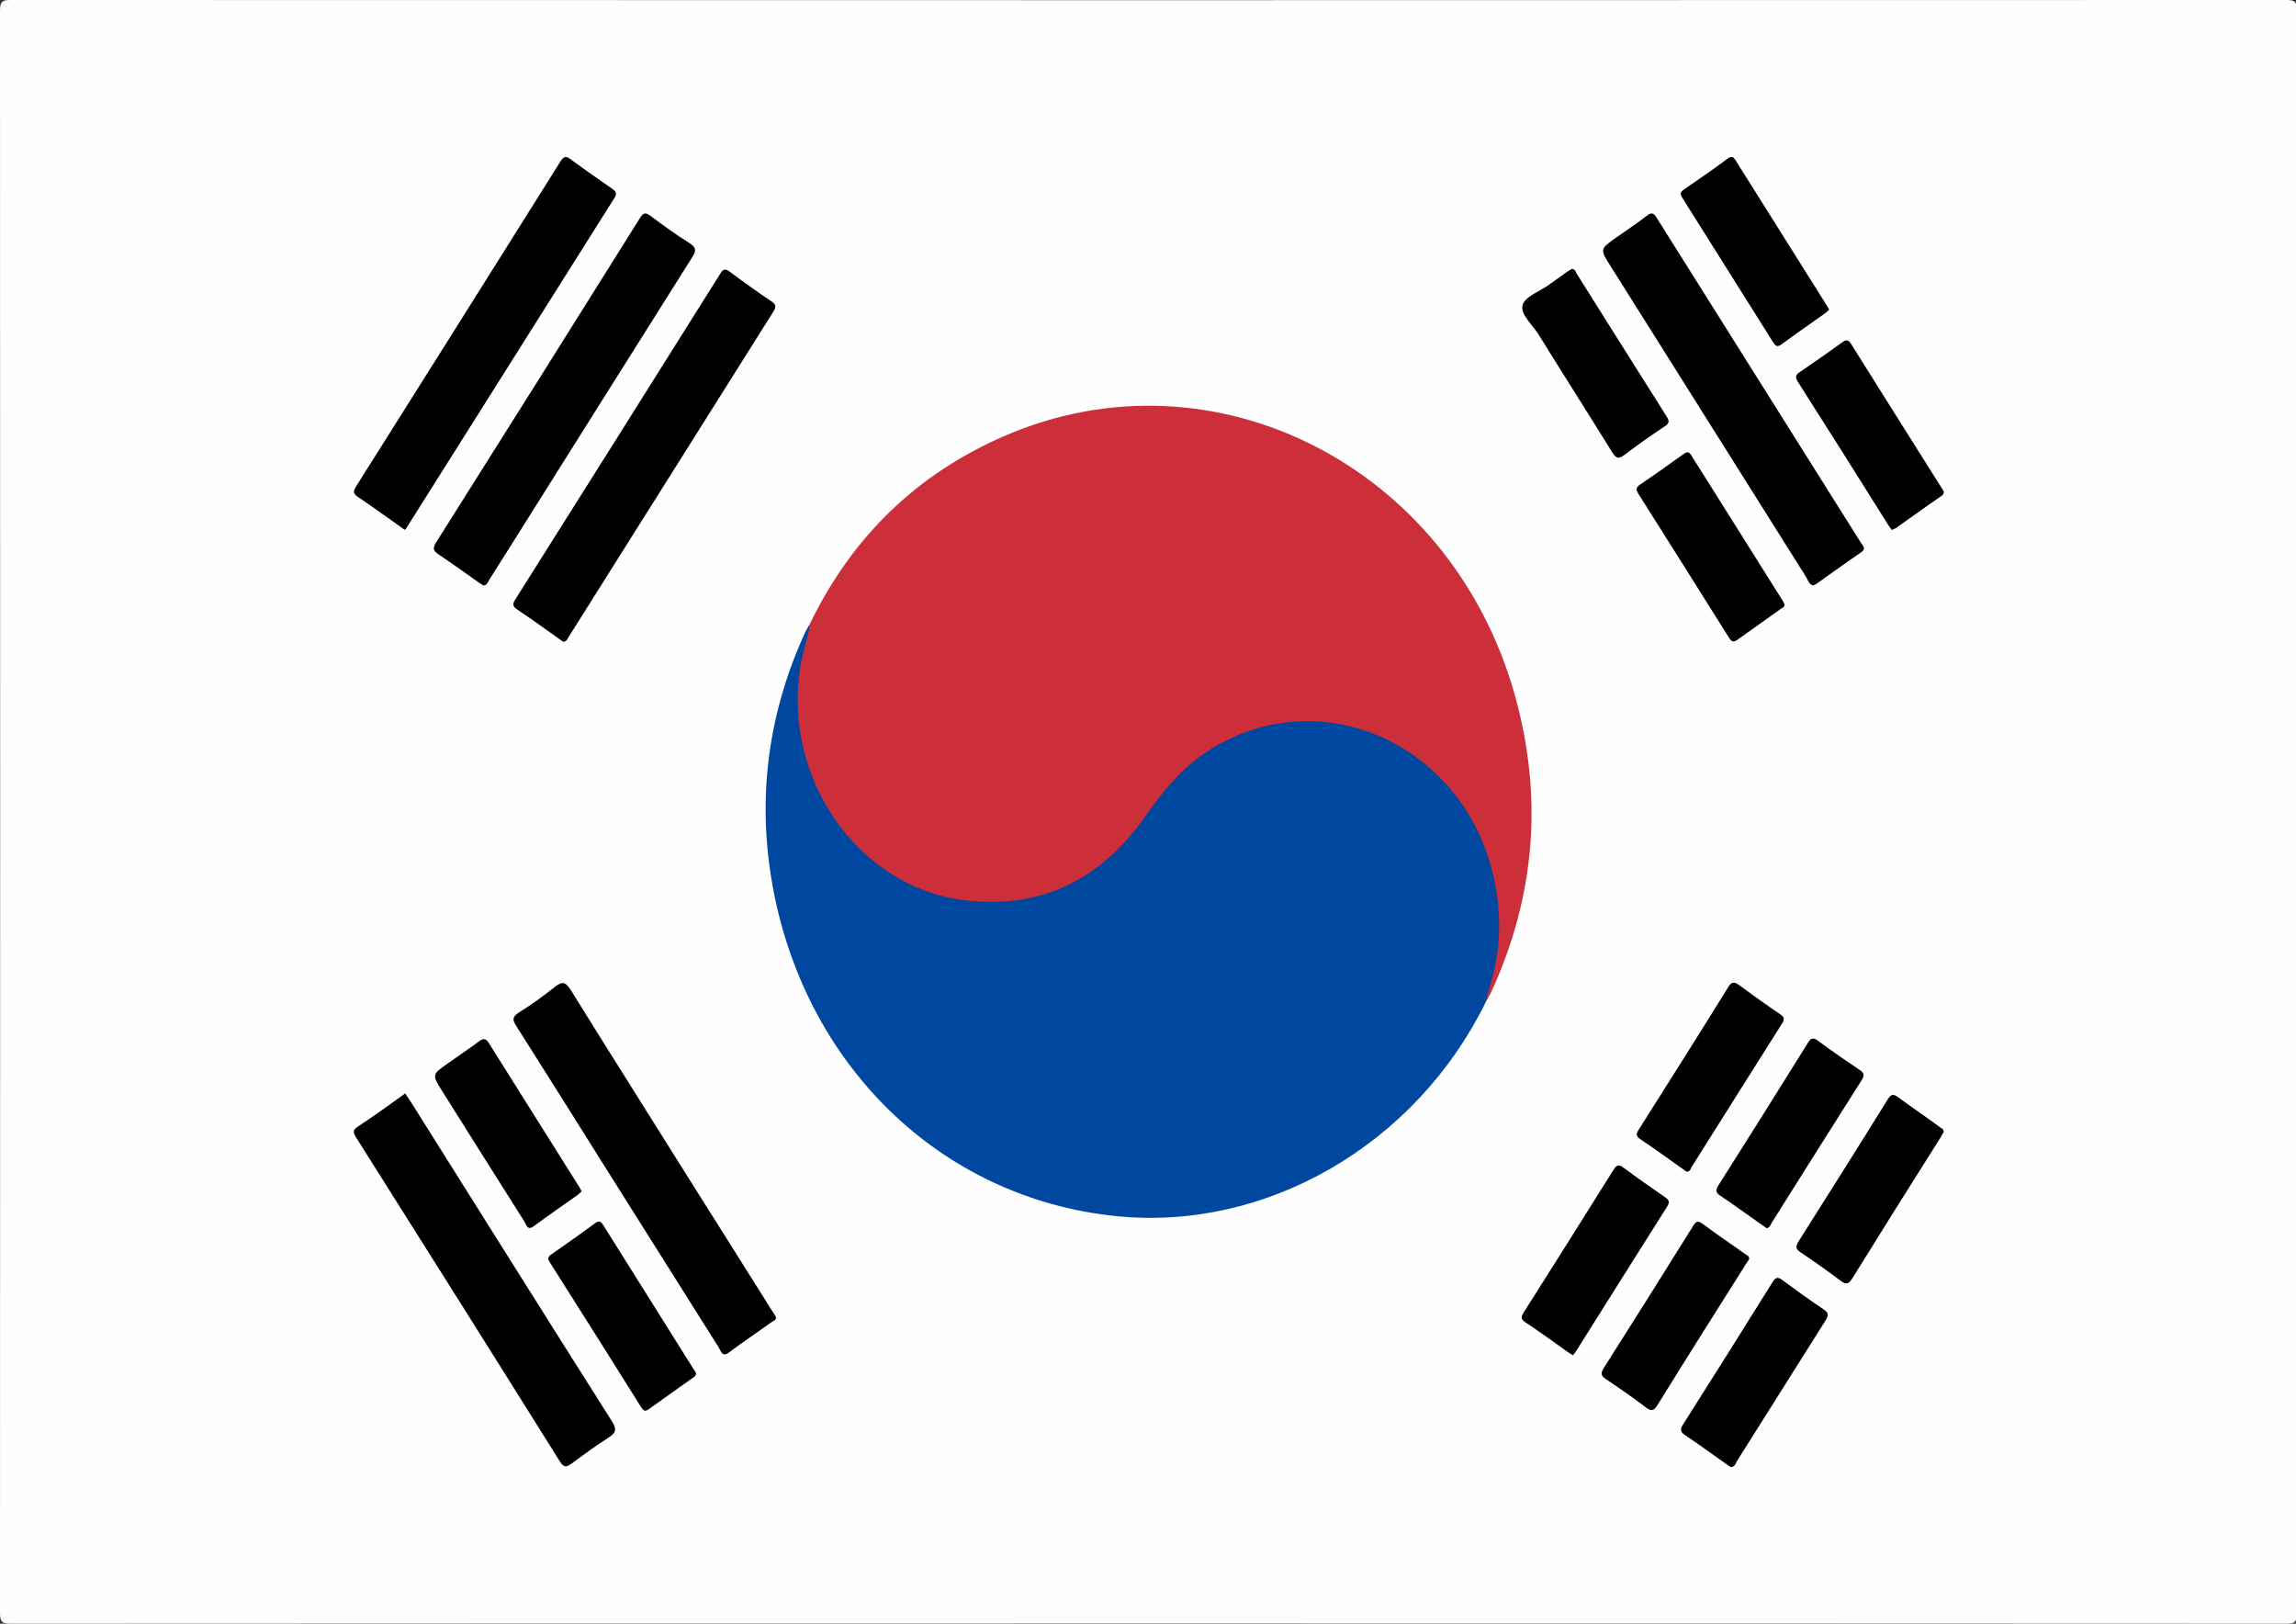 <?xml version="1.0" encoding="utf-8"?>
<!-- Generator: Adobe Illustrator 25.4.1, SVG Export Plug-In . SVG Version: 6.00 Build 0)  -->
<svg version="1.1" id="Layer_1" xmlns="http://www.w3.org/2000/svg" xmlns:xlink="http://www.w3.org/1999/xlink" x="0px" y="0px"
	 viewBox="0 0 99 70" style="enable-background:new 0 0 99 70;" xml:space="preserve">
<rect x="0" y="0" width="99" height="70" fill="#333333" stroke="none"/>
<style type="text/css">
	.st0{fill:#FEFEFE;}
	.st1{fill:#CC2E3A;}
	.st2{fill:#00479F;}
</style>
<path class="st0" d="M49.52,69.99c-16.36,0-32.72,0-49.08,0.01C0.08,70,0,69.91,0,69.53C0.01,46.51,0.01,23.49,0,0.47
	C0,0.09,0.08,0,0.44,0C33.16,0.01,65.88,0.01,98.6,0c0.36,0,0.44,0.09,0.44,0.47c-0.01,23.02-0.01,46.04,0,69.06
	c0,0.38-0.08,0.47-0.44,0.47C82.24,69.99,65.88,69.99,49.52,69.99z"/>
<path class="st1" d="M34.92,26.9c1.84-3.81,4.67-6.49,8.38-8.1c9-3.91,19.23,1.28,22.01,11.14c1.24,4.41,0.89,8.69-1.01,12.83
	c-0.07,0.15-0.16,0.29-0.24,0.44c-0.12-0.24-0.02-0.47,0.04-0.69c1.33-4.6-0.81-9.27-5.11-10.8c-3.01-1.07-5.79-0.43-8.17,1.88
	c-0.52,0.5-0.92,1.09-1.34,1.68c-1.37,1.97-3.18,3.26-5.47,3.61c-2.68,0.41-5.08-0.29-7.09-2.28c-1.43-1.42-2.29-3.16-2.56-5.21
	C34.17,29.86,34.26,28.34,34.92,26.9z"/>
<path class="st2" d="M34.92,26.9c-0.08,0.64-0.32,1.24-0.42,1.88c-0.75,4.79,2.5,9.47,7.08,10.03c3.17,0.39,5.8-0.79,7.73-3.52
	c0.75-1.06,1.53-2.06,2.59-2.79c5.02-3.43,11.68-0.28,12.63,5.98c0.21,1.37,0.12,2.72-0.29,4.04c-0.07,0.23-0.12,0.46-0.18,0.69
	c-3.02,6.14-9.45,9.87-15.91,9.22c-7.62-0.76-13.58-6.58-14.89-14.55c-0.61-3.73-0.08-7.3,1.49-10.69C34.8,27.1,34.87,27,34.92,26.9
	z"/>
<path d="M24.29,27.67c-0.07-0.05-0.14-0.09-0.2-0.14c-0.59-0.42-1.17-0.84-1.77-1.24c-0.19-0.13-0.25-0.22-0.1-0.45
	c2.95-4.67,5.89-9.35,8.83-14.03c0.12-0.2,0.21-0.25,0.41-0.1c0.59,0.44,1.19,0.87,1.8,1.28c0.23,0.15,0.2,0.27,0.07,0.47
	c-2.93,4.65-5.85,9.3-8.78,13.95C24.48,27.5,24.45,27.66,24.29,27.67z"/>
<path d="M33.46,56.78c0.01,0.14-0.1,0.16-0.18,0.21c-0.61,0.44-1.24,0.86-1.84,1.31c-0.3,0.23-0.35-0.05-0.45-0.21
	c-1.53-2.42-3.05-4.85-4.58-7.27c-1.38-2.2-2.76-4.4-4.15-6.59c-0.17-0.27-0.17-0.39,0.1-0.57c0.54-0.34,1.06-0.71,1.56-1.11
	c0.31-0.24,0.46-0.24,0.69,0.13c1.81,2.92,3.65,5.82,5.47,8.73c1.05,1.67,2.11,3.34,3.16,5.02C33.32,56.55,33.39,56.66,33.46,56.78z
	"/>
<path d="M20.84,25.24c-0.06-0.04-0.13-0.09-0.2-0.13c-0.58-0.41-1.15-0.82-1.73-1.21c-0.22-0.15-0.27-0.25-0.11-0.51
	c2.94-4.66,5.88-9.33,8.8-14c0.14-0.22,0.23-0.24,0.44-0.09c0.55,0.41,1.11,0.82,1.69,1.18c0.35,0.22,0.26,0.39,0.08,0.67
	c-2.63,4.17-5.25,8.34-7.87,12.51c-0.29,0.45-0.57,0.91-0.86,1.36C21.03,25.11,20.99,25.24,20.84,25.24z"/>
<path d="M78.19,25.24c-0.19-0.03-0.23-0.23-0.31-0.36c-2.81-4.46-5.62-8.93-8.43-13.4c-0.47-0.74-0.47-0.74,0.24-1.24
	c0.44-0.31,0.89-0.61,1.32-0.94c0.21-0.16,0.3-0.12,0.43,0.1c2.93,4.67,5.87,9.33,8.8,14c0.08,0.13,0.24,0.25,0.01,0.41
	c-0.65,0.44-1.29,0.91-1.93,1.36C78.28,25.2,78.24,25.21,78.19,25.24z"/>
<path d="M17.45,22.84c-0.67-0.47-1.33-0.96-2.01-1.41c-0.23-0.15-0.21-0.26-0.08-0.47c2.94-4.66,5.87-9.32,8.8-13.99
	c0.13-0.21,0.23-0.27,0.44-0.11c0.59,0.44,1.2,0.86,1.8,1.28c0.17,0.12,0.21,0.21,0.09,0.4c-2.99,4.74-5.98,9.49-8.97,14.23
	C17.51,22.8,17.48,22.82,17.45,22.84z"/>
<path d="M17.47,47.14c0.1,0.15,0.19,0.28,0.28,0.42c2.88,4.58,5.75,9.16,8.64,13.72c0.22,0.35,0.16,0.49-0.14,0.69
	c-0.55,0.35-1.08,0.74-1.61,1.13c-0.21,0.15-0.32,0.18-0.49-0.08c-2.92-4.67-5.86-9.33-8.8-13.99c-0.13-0.21-0.14-0.32,0.08-0.46
	C16.13,48.11,16.79,47.63,17.47,47.14z"/>
<path d="M30.01,59.19c0,0.16-0.11,0.19-0.18,0.24c-0.61,0.44-1.23,0.87-1.84,1.31c-0.19,0.14-0.26,0.07-0.36-0.1
	c-1.3-2.07-2.6-4.14-3.91-6.2c-0.1-0.15-0.12-0.25,0.05-0.36c0.63-0.44,1.26-0.88,1.88-1.34c0.19-0.14,0.26-0.08,0.37,0.09
	c1.29,2.06,2.58,4.11,3.87,6.17C29.94,59.06,29.98,59.14,30.01,59.19z"/>
<path d="M67.78,11.59c0.14,0.01,0.16,0.13,0.2,0.2c1.29,2.05,2.58,4.11,3.88,6.16c0.13,0.2,0.12,0.3-0.08,0.43
	c-0.58,0.39-1.16,0.79-1.72,1.22c-0.26,0.2-0.37,0.18-0.55-0.11c-1.05-1.7-2.12-3.37-3.17-5.07c-0.26-0.42-0.79-0.86-0.69-1.26
	c0.09-0.36,0.7-0.58,1.09-0.85c0.28-0.2,0.56-0.4,0.84-0.6C67.65,11.67,67.72,11.63,67.78,11.59z"/>
<path d="M76.95,26.06c0,0.12-0.11,0.15-0.18,0.2c-0.61,0.44-1.23,0.87-1.84,1.31c-0.17,0.13-0.26,0.11-0.38-0.08
	c-1.3-2.07-2.6-4.14-3.91-6.21c-0.11-0.18-0.1-0.27,0.08-0.39c0.62-0.42,1.24-0.86,1.85-1.3c0.13-0.09,0.23-0.16,0.35,0.03
	c1.32,2.1,2.64,4.2,3.96,6.3C76.9,25.96,76.92,26.01,76.95,26.06z"/>
<path d="M72.74,50.52c-0.06-0.04-0.13-0.08-0.19-0.13c-0.6-0.43-1.2-0.86-1.81-1.27c-0.2-0.13-0.21-0.22-0.08-0.42
	c1.29-2.04,2.58-4.08,3.85-6.13c0.15-0.25,0.26-0.26,0.48-0.1c0.58,0.43,1.17,0.85,1.76,1.25c0.19,0.13,0.21,0.22,0.08,0.42
	c-1.3,2.05-2.59,4.11-3.89,6.17C72.9,50.4,72.87,50.5,72.74,50.52z"/>
<path d="M25.08,51.36c-0.06,0.06-0.11,0.11-0.18,0.16c-0.63,0.45-1.26,0.88-1.88,1.34c-0.28,0.21-0.32-0.06-0.41-0.2
	c-1.18-1.87-2.36-3.73-3.53-5.6c-0.46-0.73-0.46-0.73,0.22-1.21c0.45-0.32,0.92-0.63,1.36-0.96c0.19-0.14,0.29-0.12,0.42,0.08
	c1.29,2.06,2.58,4.11,3.87,6.16C24.99,51.19,25.03,51.26,25.08,51.36z"/>
<path d="M76.18,52.95c-0.05-0.04-0.12-0.08-0.19-0.13c-0.6-0.42-1.2-0.86-1.81-1.27c-0.2-0.13-0.22-0.23-0.09-0.44
	c1.3-2.05,2.59-4.1,3.87-6.16c0.12-0.2,0.22-0.23,0.42-0.09c0.59,0.44,1.2,0.86,1.81,1.27c0.2,0.13,0.21,0.24,0.08,0.44
	c-1.3,2.05-2.59,4.1-3.88,6.15C76.34,52.81,76.31,52.93,76.18,52.95z"/>
<path d="M67.83,58.43c-0.1-0.06-0.17-0.1-0.24-0.15c-0.6-0.43-1.2-0.86-1.81-1.27c-0.2-0.13-0.21-0.22-0.08-0.43
	c1.3-2.05,2.59-4.1,3.88-6.16c0.13-0.2,0.22-0.23,0.41-0.09c0.59,0.44,1.19,0.86,1.8,1.28c0.2,0.13,0.21,0.23,0.08,0.43
	c-1.3,2.05-2.59,4.11-3.88,6.16C67.94,58.28,67.88,58.35,67.83,58.43z"/>
<path d="M75.42,54.28c-0.05,0.08-0.1,0.17-0.16,0.25c-1.27,2.01-2.54,4.02-3.79,6.04c-0.17,0.27-0.27,0.28-0.51,0.1
	c-0.55-0.42-1.11-0.81-1.68-1.19c-0.21-0.14-0.3-0.23-0.13-0.5c1.29-2.03,2.58-4.08,3.85-6.12c0.11-0.18,0.19-0.26,0.4-0.11
	c0.6,0.45,1.23,0.87,1.84,1.31C75.32,54.11,75.43,54.14,75.42,54.28z"/>
<path d="M78.87,13.35c-0.07,0.06-0.12,0.12-0.18,0.16c-0.63,0.45-1.26,0.88-1.88,1.34c-0.16,0.11-0.23,0.09-0.34-0.07
	c-1.31-2.08-2.62-4.17-3.93-6.25c-0.11-0.17-0.09-0.25,0.07-0.36c0.63-0.44,1.27-0.87,1.88-1.33c0.2-0.15,0.27-0.05,0.37,0.11
	c1.29,2.06,2.58,4.11,3.87,6.16C78.78,13.18,78.82,13.26,78.87,13.35z"/>
<path d="M74.64,63.25c-0.07-0.04-0.14-0.08-0.2-0.13c-0.59-0.41-1.17-0.84-1.77-1.24c-0.2-0.14-0.25-0.23-0.1-0.47
	c1.29-2.03,2.57-4.07,3.85-6.12c0.13-0.21,0.22-0.27,0.44-0.1c0.58,0.43,1.16,0.85,1.76,1.25c0.26,0.17,0.22,0.29,0.08,0.51
	c-1.27,2.01-2.53,4.02-3.8,6.03C74.84,63.08,74.81,63.24,74.64,63.25z"/>
<path d="M81.58,22.85c-0.06-0.08-0.12-0.15-0.17-0.23c-1.29-2.06-2.58-4.11-3.89-6.16c-0.14-0.23-0.08-0.31,0.1-0.43
	c0.61-0.42,1.21-0.83,1.81-1.27c0.2-0.15,0.28-0.1,0.4,0.09c1.29,2.06,2.58,4.11,3.88,6.17c0.08,0.12,0.19,0.23-0.01,0.37
	c-0.66,0.45-1.31,0.92-1.97,1.39C81.68,22.79,81.64,22.81,81.58,22.85z"/>
<path d="M83.81,48.8c-0.05,0.09-0.1,0.17-0.15,0.26c-1.27,2.01-2.54,4.03-3.79,6.05c-0.16,0.26-0.28,0.28-0.51,0.1
	c-0.56-0.42-1.14-0.83-1.72-1.22c-0.21-0.14-0.23-0.24-0.09-0.47c1.29-2.04,2.58-4.08,3.85-6.13c0.14-0.22,0.23-0.24,0.44-0.09
	c0.58,0.43,1.18,0.83,1.76,1.26C83.67,48.63,83.81,48.65,83.81,48.8z"/>
</svg>
